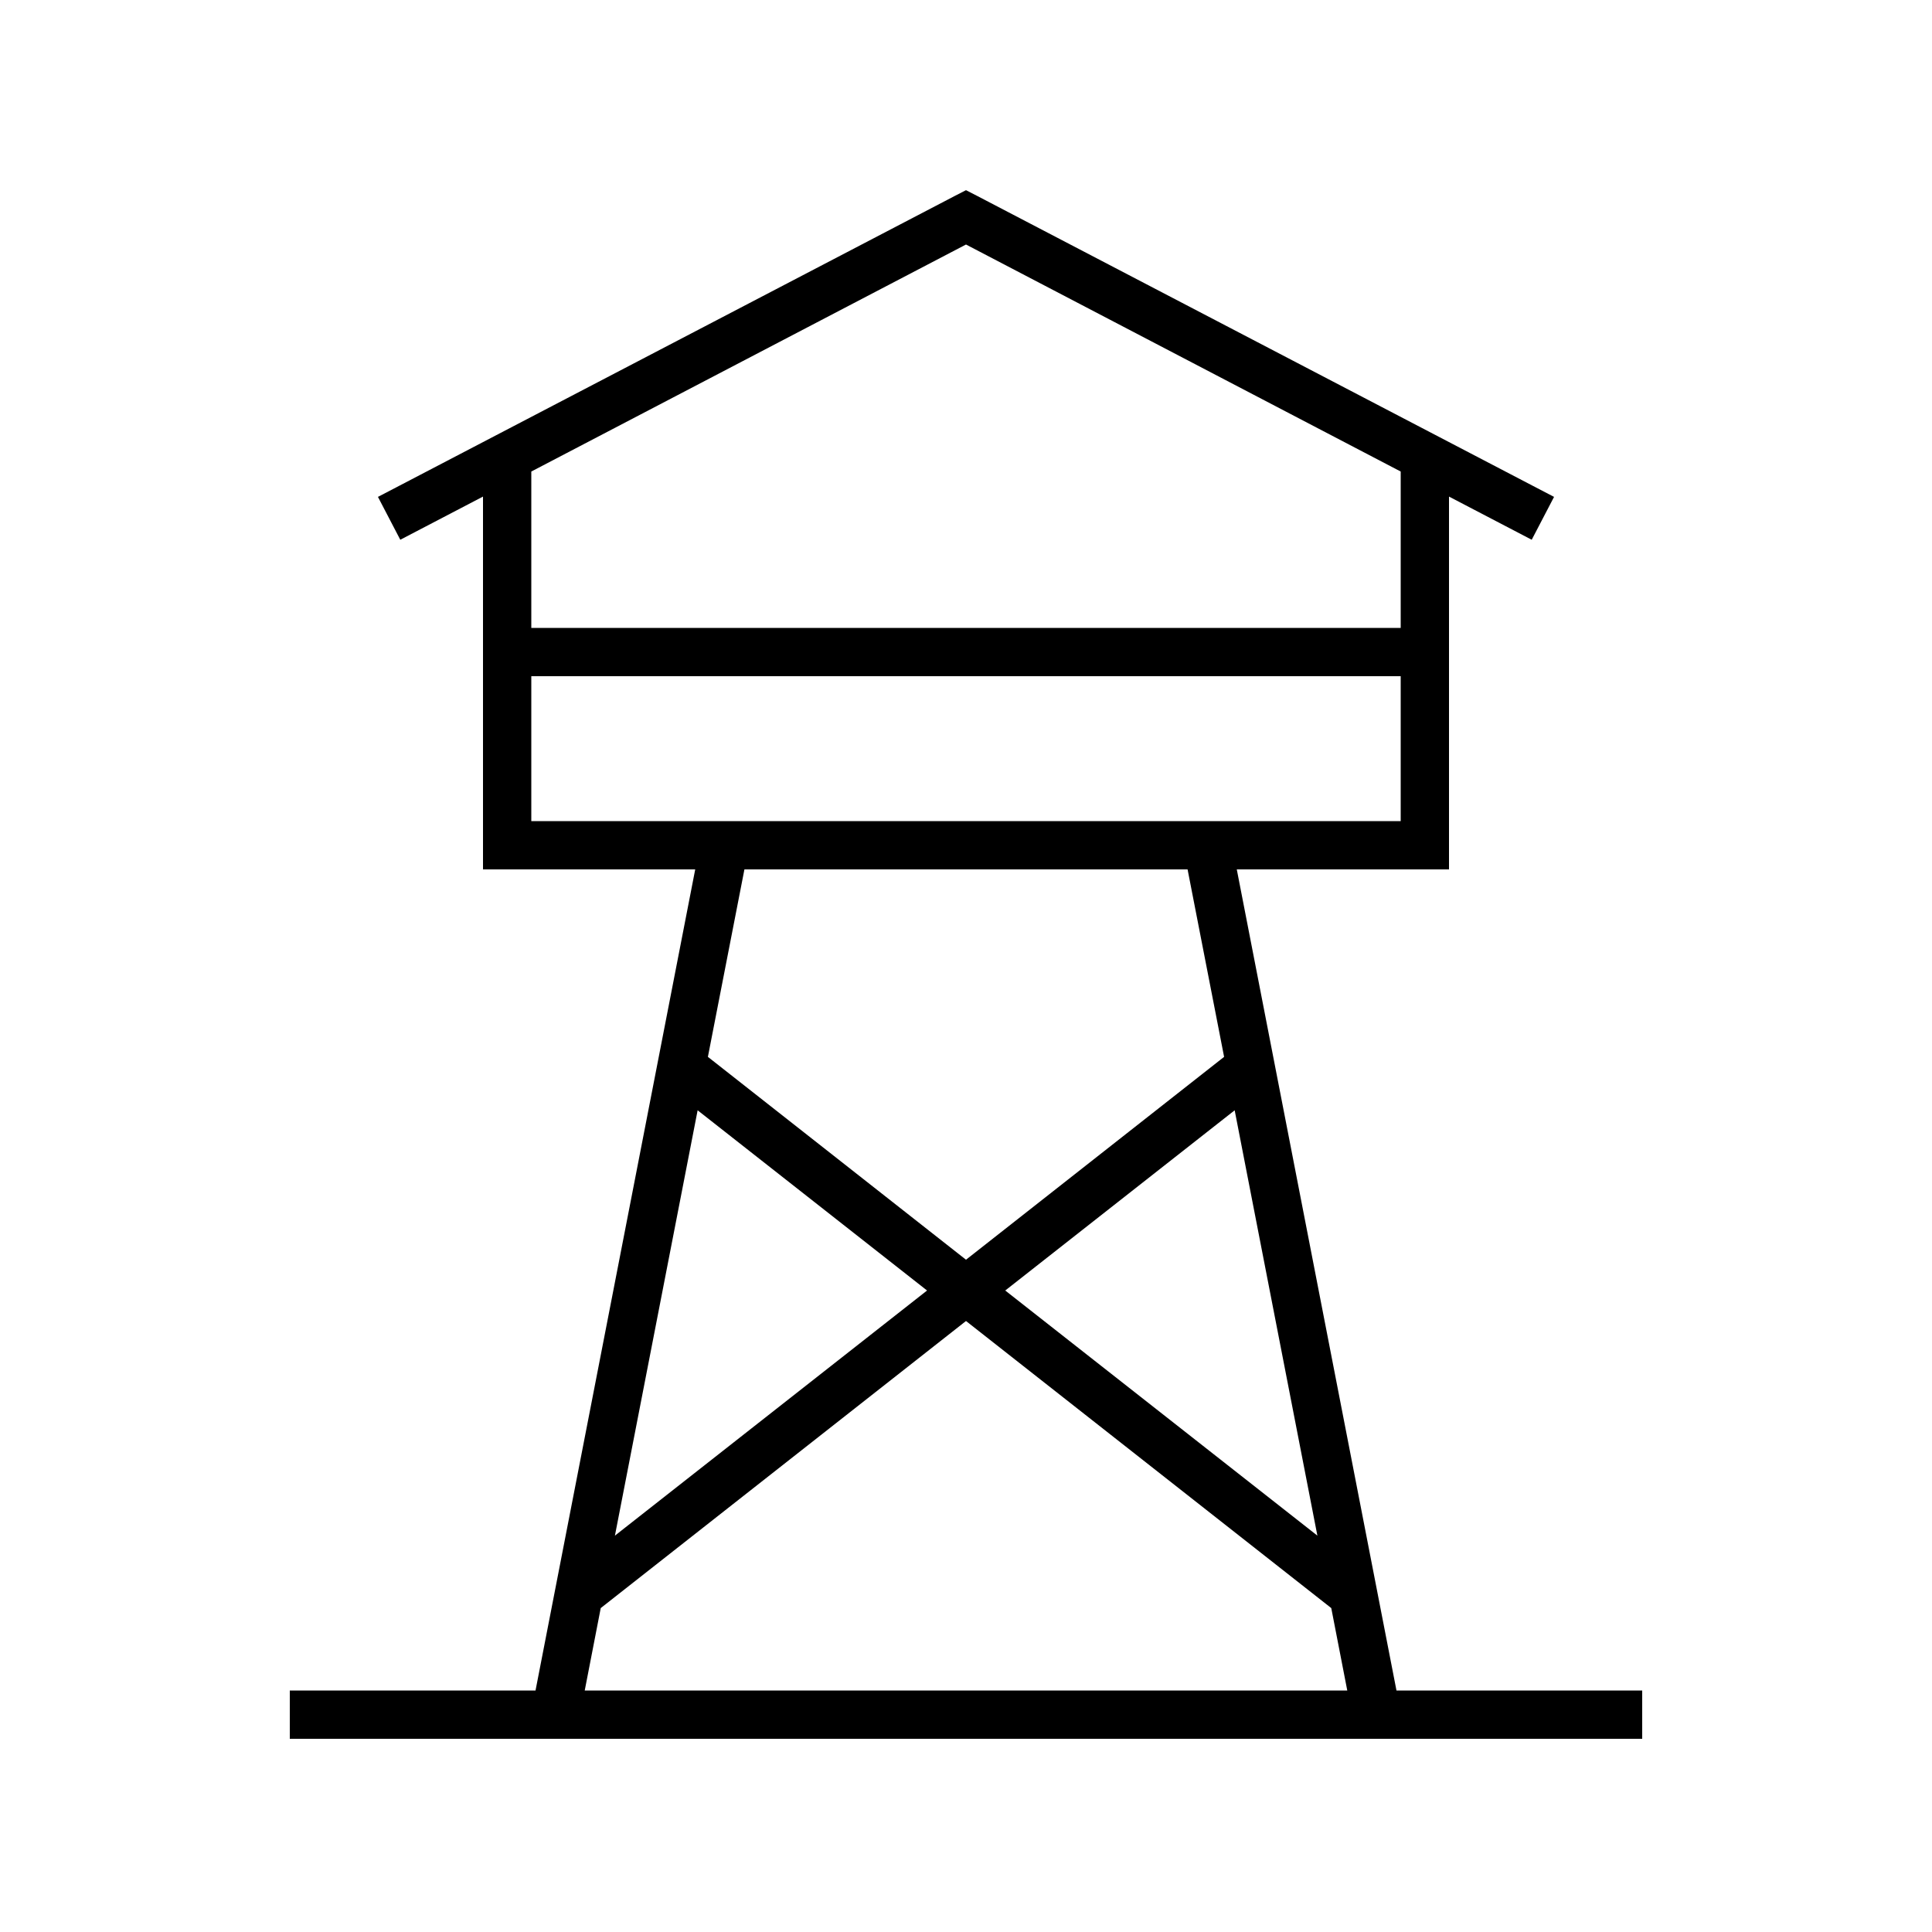<svg xmlns="http://www.w3.org/2000/svg" viewBox="0 0 640 640"><!--! Font Awesome Pro 7.1.0 by @fontawesome - https://fontawesome.com License - https://fontawesome.com/license (Commercial License) Copyright 2025 Fonticons, Inc. --><path fill="currentColor" d="M320 63L323.7 64.9L507.7 160.9L514.8 164.6L507.4 178.8C504.9 177.5 495.7 172.7 480 164.5L480 288L409.7 288L462.6 560L544 560L544 576L96 576L96 560L177.4 560L230.3 288L160 288L160 164.5C144.3 172.7 135.1 177.5 132.6 178.8L125.2 164.6L132.3 160.9L316.3 64.9L320 63zM320 81L176 156.2L176 208L464 208L464 156.2L320 81zM176 224L176 272L464 272L464 224L176 224zM446.3 560L441 532.7L320 437.6L199 532.7L193.7 560L446.3 560zM234.5 350.1L320 417.3L405.5 350.1L393.4 288L246.6 288L234.5 350.1zM231.1 367.8L203.7 508.7L307.1 427.5L231.1 367.8zM333 427.5L436.4 508.7L409 367.8L333 427.5z"/></svg>